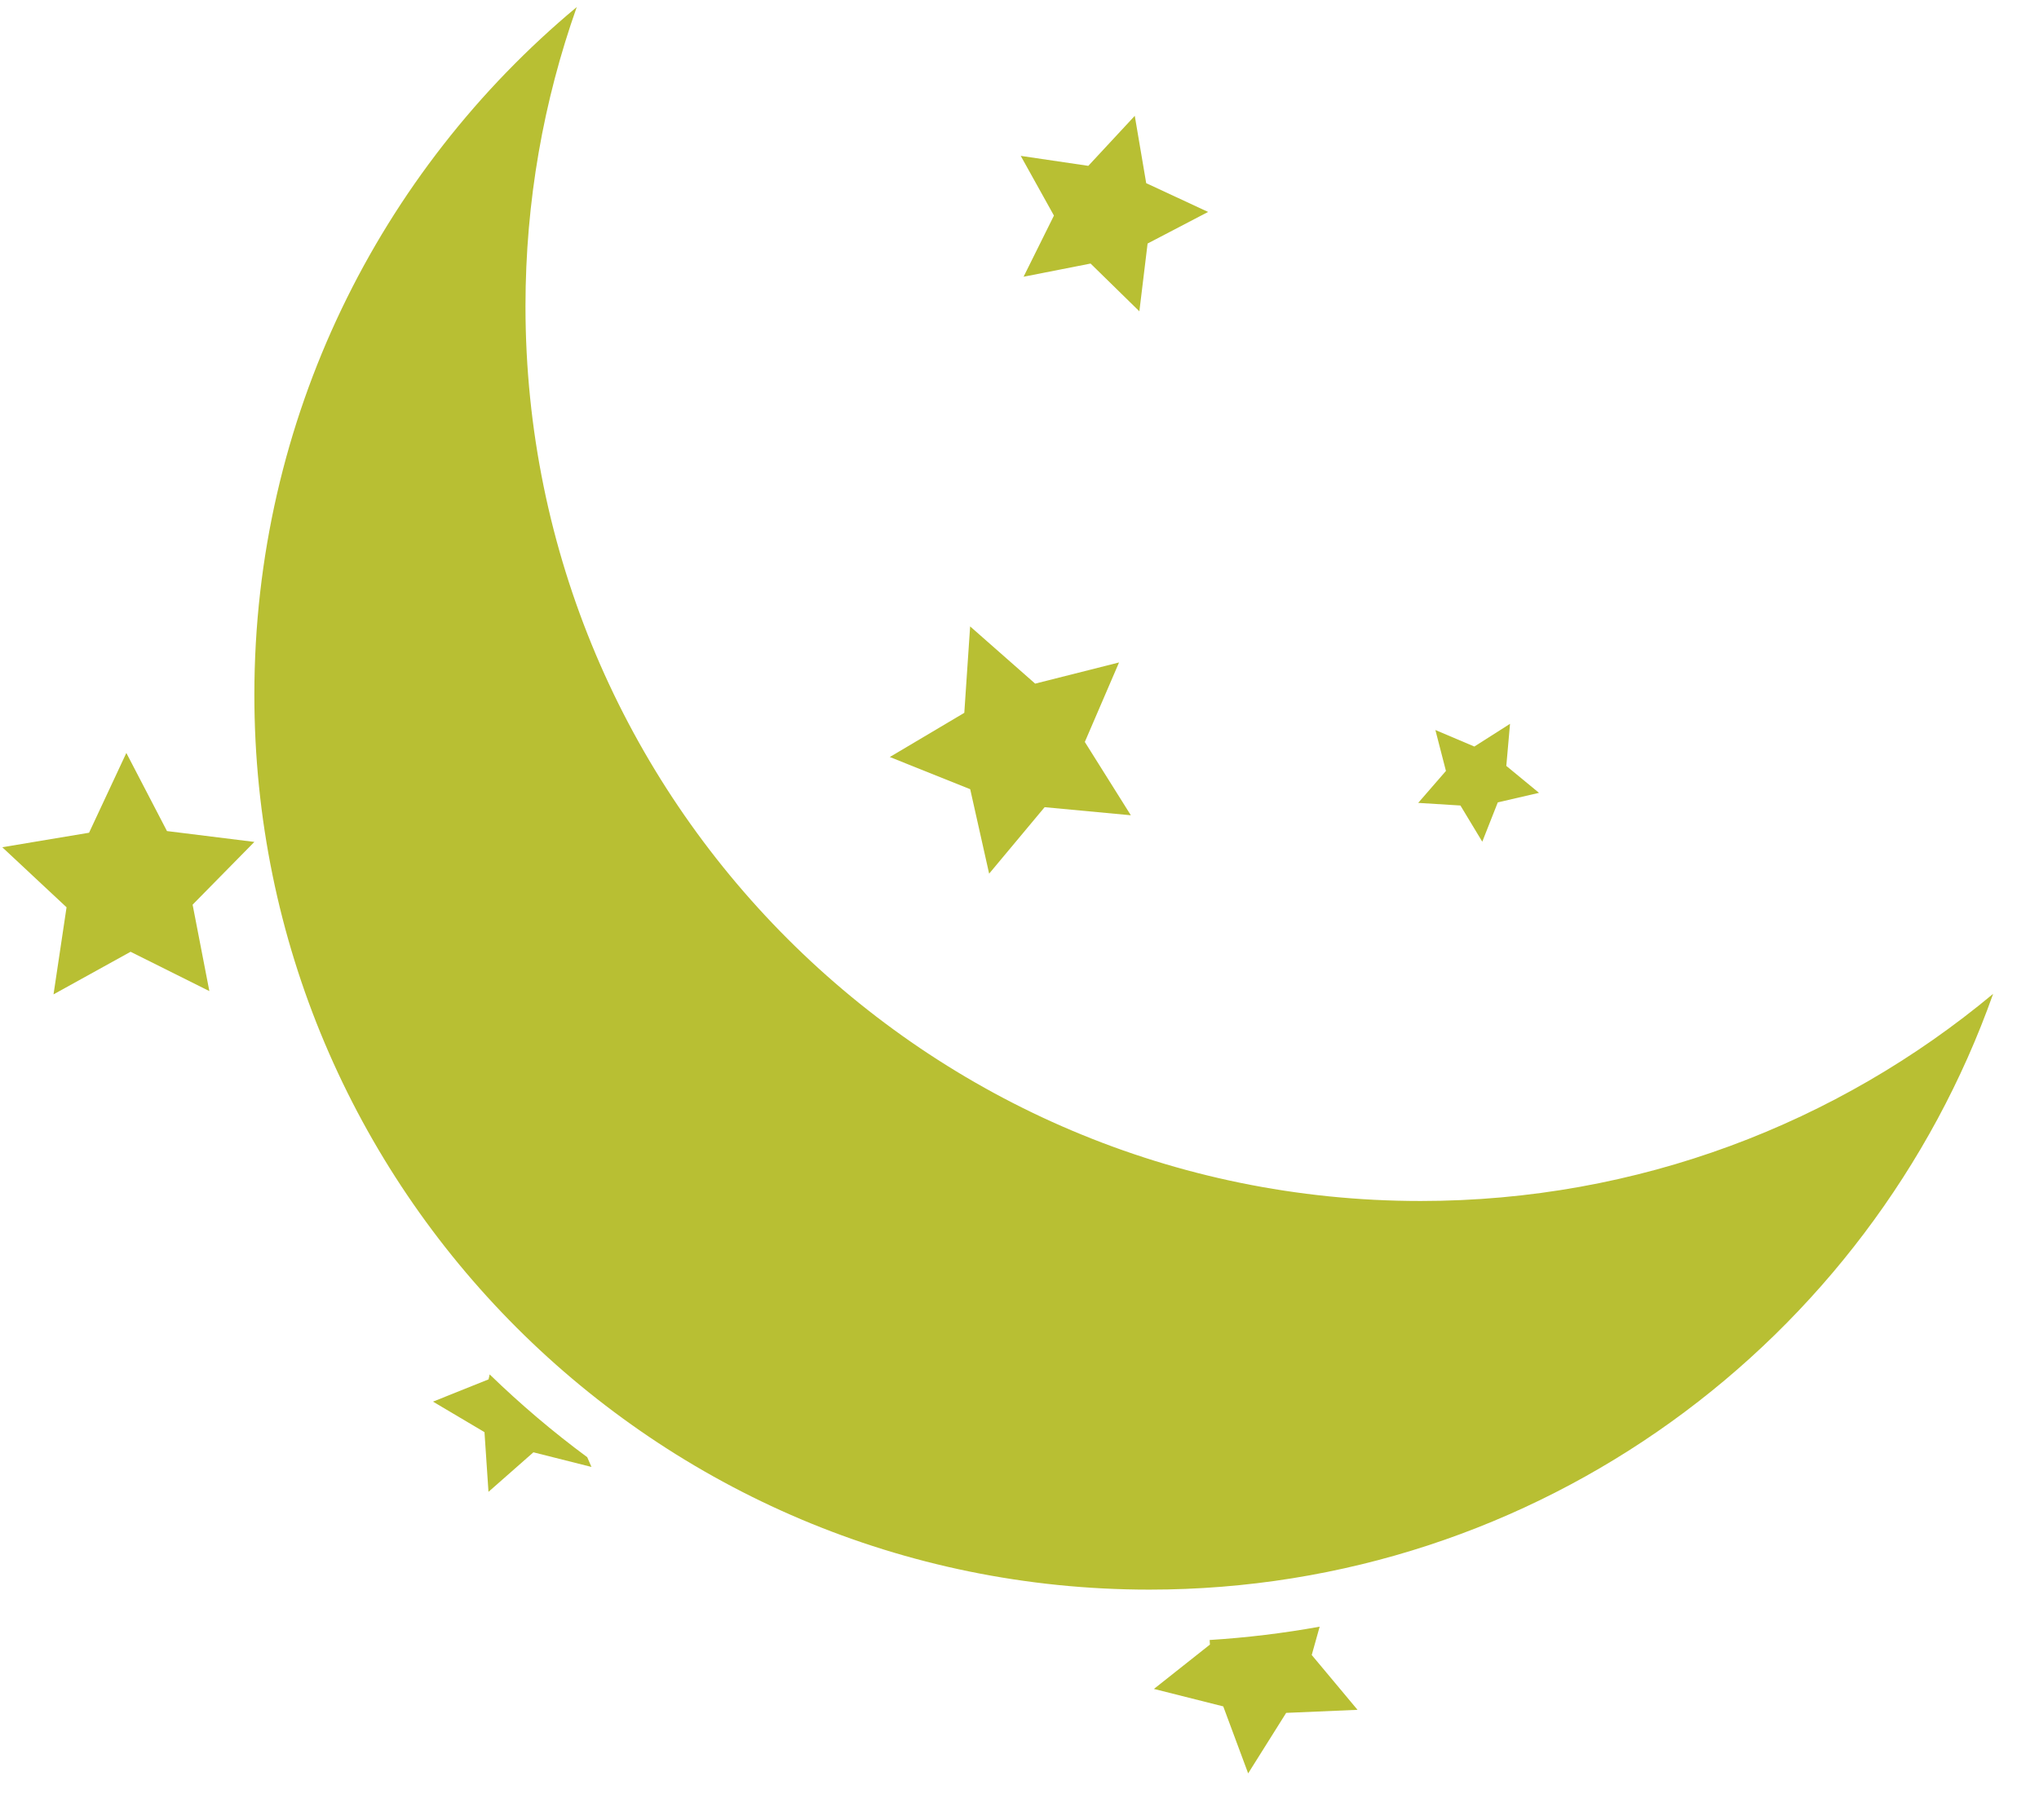 <?xml version="1.0" encoding="UTF-8" standalone="no"?><!DOCTYPE svg PUBLIC "-//W3C//DTD SVG 1.1//EN" "http://www.w3.org/Graphics/SVG/1.1/DTD/svg11.dtd"><svg width="100%" height="100%" viewBox="0 0 28 25" version="1.1" xmlns="http://www.w3.org/2000/svg" xmlns:xlink="http://www.w3.org/1999/xlink" xml:space="preserve" xmlns:serif="http://www.serif.com/" style="fill-rule:evenodd;clip-rule:evenodd;stroke-linejoin:round;stroke-miterlimit:2;"><rect id="icon_night" x="0" y="0" width="27.57" height="24.385" style="fill:none;"/><g><path d="M14.056,3.801l0.92,-0.181l0.67,0.656l0.113,-0.931l0.831,-0.434l-0.85,-0.395l-0.157,-0.925l-0.638,0.687l-0.928,-0.137l0.456,0.82l-0.417,0.84" style="fill:#b8bf33;fill-rule:nonzero;"/><path d="M20.055,11.064l0.3,0.497l0.213,-0.54l0.566,-0.131l-0.449,-0.37l0.051,-0.578l-0.49,0.312l-0.535,-0.227l0.145,0.562l-0.381,0.439l0.58,0.036" style="fill:#b8bf33;fill-rule:nonzero;"/><path d="M13.583,12l0.762,-0.913l1.184,0.111l-0.632,-1.007l0.47,-1.092l-1.152,0.291l-0.893,-0.786l-0.08,1.187l-1.023,0.607l1.104,0.442l0.26,1.16" style="fill:#b8bf33;fill-rule:nonzero;"/><path d="M18.122,22.343c-0.497,0.09 -1.002,0.151 -1.511,0.183l0.004,0.063l-0.769,0.609l0.952,0.24l0.342,0.92l0.522,-0.831l0.98,-0.042l-0.629,-0.753l0.109,-0.389" style="fill:#b8bf33;fill-rule:nonzero;"/><path d="M2.293,11.415l-0.558,-1.073l-0.512,1.096l-1.192,0.199l0.883,0.825l-0.179,1.196l1.058,-0.585l1.082,0.54l-0.23,-1.187l0.848,-0.862l-1.2,-0.149" style="fill:#b8bf33;fill-rule:nonzero;"/><path d="M19.507,16.496c-6.788,0 -12.291,-5.503 -12.291,-12.291c0,-1.44 0.249,-2.823 0.704,-4.108c-2.705,2.254 -4.427,5.649 -4.427,9.446c0,6.788 5.503,12.291 12.291,12.291c5.347,-0 9.896,-3.415 11.586,-8.183c-2.131,1.776 -4.872,2.845 -7.863,2.845" style="fill:#b8bf33;fill-rule:nonzero;"/><path d="M6.724,18.878l-0.015,0.068l-0.763,0.306l0.707,0.419l0.055,0.82l0.617,-0.543l0.797,0.201l-0.058,-0.134c-0.469,-0.346 -0.916,-0.726 -1.34,-1.137" style="fill:#b8bf33;fill-rule:nonzero;"/></g></svg>